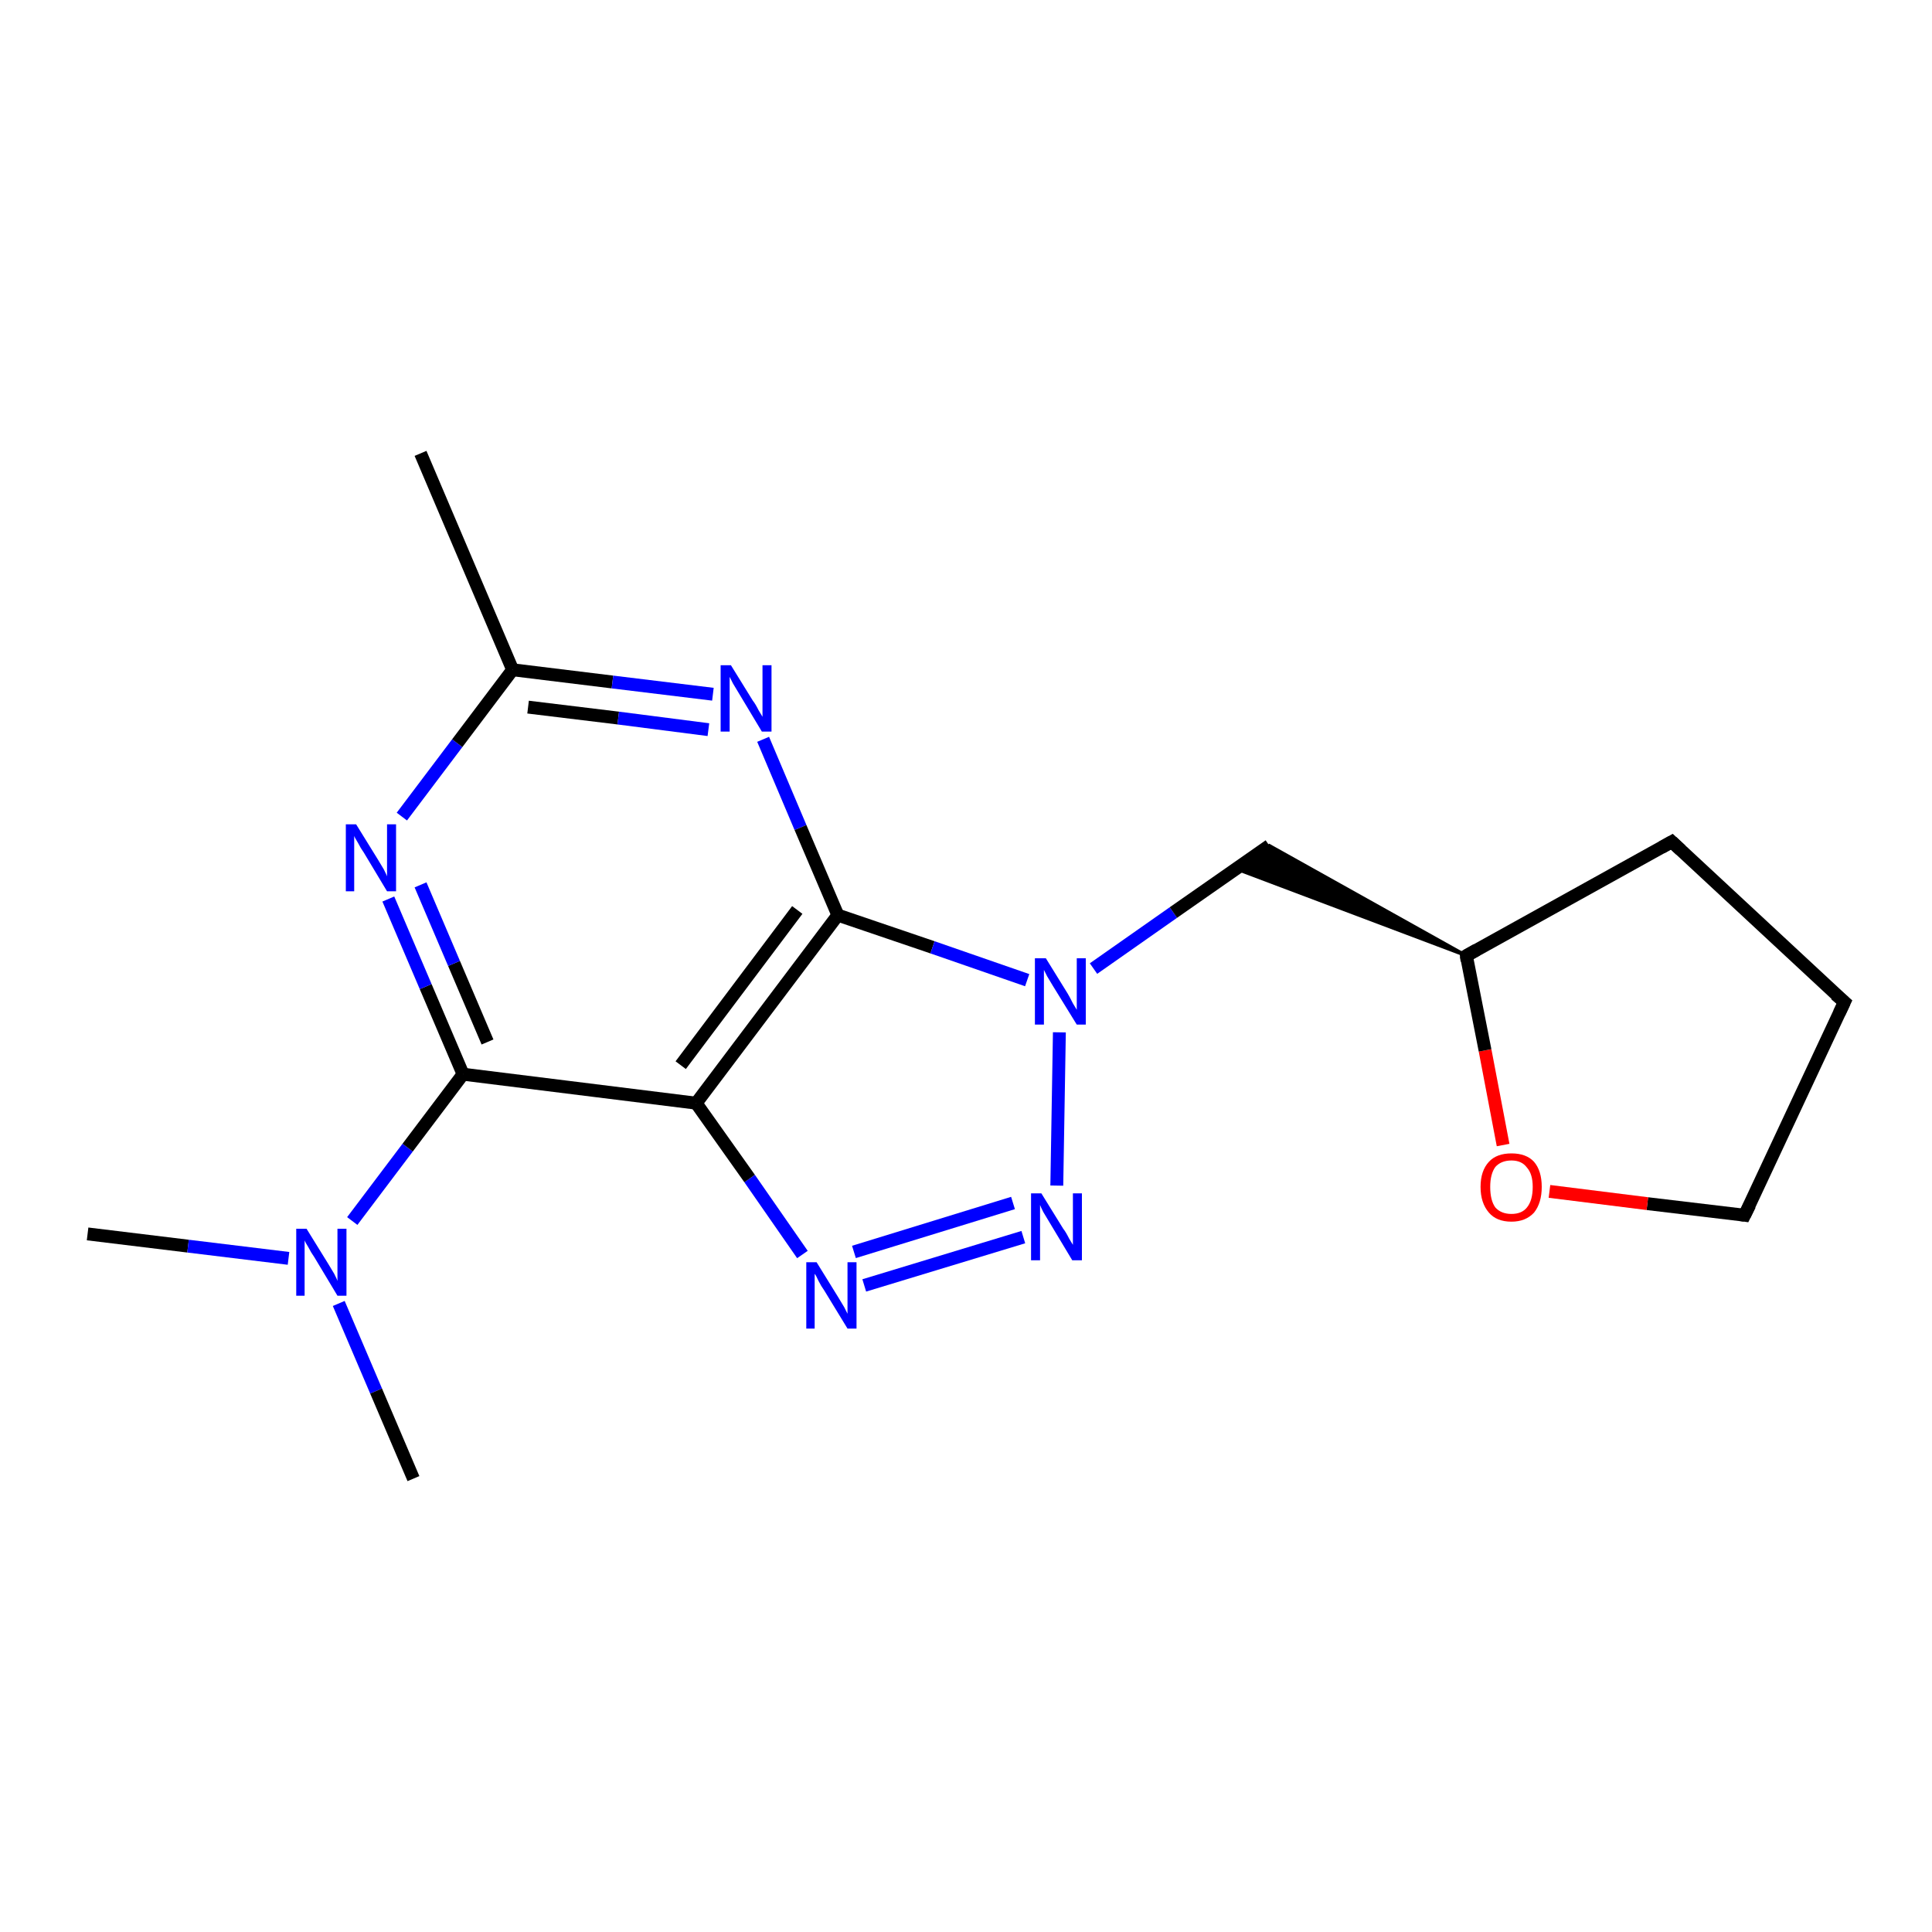<?xml version='1.0' encoding='iso-8859-1'?>
<svg version='1.1' baseProfile='full'
              xmlns='http://www.w3.org/2000/svg'
                      xmlns:rdkit='http://www.rdkit.org/xml'
                      xmlns:xlink='http://www.w3.org/1999/xlink'
                  xml:space='preserve'
width='300px' height='300px' viewBox='0 0 300 300'>
<!-- END OF HEADER -->
<rect style='opacity:1.0;fill:#FFFFFF;stroke:none' width='300.0' height='300.0' x='0.0' y='0.0'> </rect>
<path class='bond-0 atom-0 atom-1' d='M 13.6,191.6 L 29.2,193.5' style='fill:none;fill-rule:evenodd;stroke:#000000;stroke-width:2.0px;stroke-linecap:butt;stroke-linejoin:miter;stroke-opacity:1' />
<path class='bond-0 atom-0 atom-1' d='M 29.2,193.5 L 44.8,195.4' style='fill:none;fill-rule:evenodd;stroke:#0000FF;stroke-width:2.0px;stroke-linecap:butt;stroke-linejoin:miter;stroke-opacity:1' />
<path class='bond-1 atom-1 atom-2' d='M 52.6,202.4 L 58.4,216.0' style='fill:none;fill-rule:evenodd;stroke:#0000FF;stroke-width:2.0px;stroke-linecap:butt;stroke-linejoin:miter;stroke-opacity:1' />
<path class='bond-1 atom-1 atom-2' d='M 58.4,216.0 L 64.2,229.6' style='fill:none;fill-rule:evenodd;stroke:#000000;stroke-width:2.0px;stroke-linecap:butt;stroke-linejoin:miter;stroke-opacity:1' />
<path class='bond-2 atom-1 atom-3' d='M 54.7,189.6 L 63.3,178.2' style='fill:none;fill-rule:evenodd;stroke:#0000FF;stroke-width:2.0px;stroke-linecap:butt;stroke-linejoin:miter;stroke-opacity:1' />
<path class='bond-2 atom-1 atom-3' d='M 63.3,178.2 L 71.9,166.8' style='fill:none;fill-rule:evenodd;stroke:#000000;stroke-width:2.0px;stroke-linecap:butt;stroke-linejoin:miter;stroke-opacity:1' />
<path class='bond-3 atom-3 atom-4' d='M 71.9,166.8 L 66.1,153.2' style='fill:none;fill-rule:evenodd;stroke:#000000;stroke-width:2.0px;stroke-linecap:butt;stroke-linejoin:miter;stroke-opacity:1' />
<path class='bond-3 atom-3 atom-4' d='M 66.1,153.2 L 60.3,139.6' style='fill:none;fill-rule:evenodd;stroke:#0000FF;stroke-width:2.0px;stroke-linecap:butt;stroke-linejoin:miter;stroke-opacity:1' />
<path class='bond-3 atom-3 atom-4' d='M 75.7,161.8 L 70.5,149.6' style='fill:none;fill-rule:evenodd;stroke:#000000;stroke-width:2.0px;stroke-linecap:butt;stroke-linejoin:miter;stroke-opacity:1' />
<path class='bond-3 atom-3 atom-4' d='M 70.5,149.6 L 65.3,137.4' style='fill:none;fill-rule:evenodd;stroke:#0000FF;stroke-width:2.0px;stroke-linecap:butt;stroke-linejoin:miter;stroke-opacity:1' />
<path class='bond-4 atom-4 atom-5' d='M 62.4,126.8 L 71.0,115.4' style='fill:none;fill-rule:evenodd;stroke:#0000FF;stroke-width:2.0px;stroke-linecap:butt;stroke-linejoin:miter;stroke-opacity:1' />
<path class='bond-4 atom-4 atom-5' d='M 71.0,115.4 L 79.6,104.0' style='fill:none;fill-rule:evenodd;stroke:#000000;stroke-width:2.0px;stroke-linecap:butt;stroke-linejoin:miter;stroke-opacity:1' />
<path class='bond-5 atom-5 atom-6' d='M 79.6,104.0 L 65.3,70.4' style='fill:none;fill-rule:evenodd;stroke:#000000;stroke-width:2.0px;stroke-linecap:butt;stroke-linejoin:miter;stroke-opacity:1' />
<path class='bond-6 atom-5 atom-7' d='M 79.6,104.0 L 95.1,105.9' style='fill:none;fill-rule:evenodd;stroke:#000000;stroke-width:2.0px;stroke-linecap:butt;stroke-linejoin:miter;stroke-opacity:1' />
<path class='bond-6 atom-5 atom-7' d='M 95.1,105.9 L 110.7,107.8' style='fill:none;fill-rule:evenodd;stroke:#0000FF;stroke-width:2.0px;stroke-linecap:butt;stroke-linejoin:miter;stroke-opacity:1' />
<path class='bond-6 atom-5 atom-7' d='M 82.0,109.8 L 96.0,111.5' style='fill:none;fill-rule:evenodd;stroke:#000000;stroke-width:2.0px;stroke-linecap:butt;stroke-linejoin:miter;stroke-opacity:1' />
<path class='bond-6 atom-5 atom-7' d='M 96.0,111.5 L 110.0,113.3' style='fill:none;fill-rule:evenodd;stroke:#0000FF;stroke-width:2.0px;stroke-linecap:butt;stroke-linejoin:miter;stroke-opacity:1' />
<path class='bond-7 atom-7 atom-8' d='M 118.5,114.8 L 124.3,128.5' style='fill:none;fill-rule:evenodd;stroke:#0000FF;stroke-width:2.0px;stroke-linecap:butt;stroke-linejoin:miter;stroke-opacity:1' />
<path class='bond-7 atom-7 atom-8' d='M 124.3,128.5 L 130.1,142.1' style='fill:none;fill-rule:evenodd;stroke:#000000;stroke-width:2.0px;stroke-linecap:butt;stroke-linejoin:miter;stroke-opacity:1' />
<path class='bond-8 atom-8 atom-9' d='M 130.1,142.1 L 144.8,147.1' style='fill:none;fill-rule:evenodd;stroke:#000000;stroke-width:2.0px;stroke-linecap:butt;stroke-linejoin:miter;stroke-opacity:1' />
<path class='bond-8 atom-8 atom-9' d='M 144.8,147.1 L 159.5,152.2' style='fill:none;fill-rule:evenodd;stroke:#0000FF;stroke-width:2.0px;stroke-linecap:butt;stroke-linejoin:miter;stroke-opacity:1' />
<path class='bond-9 atom-9 atom-10' d='M 169.8,150.4 L 182.2,141.7' style='fill:none;fill-rule:evenodd;stroke:#0000FF;stroke-width:2.0px;stroke-linecap:butt;stroke-linejoin:miter;stroke-opacity:1' />
<path class='bond-9 atom-9 atom-10' d='M 182.2,141.7 L 197.1,131.3' style='fill:none;fill-rule:evenodd;stroke:#000000;stroke-width:2.0px;stroke-linecap:butt;stroke-linejoin:miter;stroke-opacity:1' />
<path class='bond-10 atom-11 atom-10' d='M 227.7,148.4 L 191.9,134.9 L 197.1,131.3 Z' style='fill:#000000;fill-rule:evenodd;fill-opacity:1;stroke:#000000;stroke-width:0.5px;stroke-linecap:butt;stroke-linejoin:miter;stroke-opacity:1;' />
<path class='bond-11 atom-11 atom-12' d='M 227.7,148.4 L 259.6,130.7' style='fill:none;fill-rule:evenodd;stroke:#000000;stroke-width:2.0px;stroke-linecap:butt;stroke-linejoin:miter;stroke-opacity:1' />
<path class='bond-12 atom-12 atom-13' d='M 259.6,130.7 L 286.4,155.6' style='fill:none;fill-rule:evenodd;stroke:#000000;stroke-width:2.0px;stroke-linecap:butt;stroke-linejoin:miter;stroke-opacity:1' />
<path class='bond-13 atom-13 atom-14' d='M 286.4,155.6 L 270.9,188.7' style='fill:none;fill-rule:evenodd;stroke:#000000;stroke-width:2.0px;stroke-linecap:butt;stroke-linejoin:miter;stroke-opacity:1' />
<path class='bond-14 atom-14 atom-15' d='M 270.9,188.7 L 255.8,186.9' style='fill:none;fill-rule:evenodd;stroke:#000000;stroke-width:2.0px;stroke-linecap:butt;stroke-linejoin:miter;stroke-opacity:1' />
<path class='bond-14 atom-14 atom-15' d='M 255.8,186.9 L 240.6,185.0' style='fill:none;fill-rule:evenodd;stroke:#FF0000;stroke-width:2.0px;stroke-linecap:butt;stroke-linejoin:miter;stroke-opacity:1' />
<path class='bond-15 atom-9 atom-16' d='M 164.5,160.3 L 164.1,184.1' style='fill:none;fill-rule:evenodd;stroke:#0000FF;stroke-width:2.0px;stroke-linecap:butt;stroke-linejoin:miter;stroke-opacity:1' />
<path class='bond-16 atom-16 atom-17' d='M 158.9,192.1 L 134.2,199.6' style='fill:none;fill-rule:evenodd;stroke:#0000FF;stroke-width:2.0px;stroke-linecap:butt;stroke-linejoin:miter;stroke-opacity:1' />
<path class='bond-16 atom-16 atom-17' d='M 157.3,186.8 L 132.6,194.4' style='fill:none;fill-rule:evenodd;stroke:#0000FF;stroke-width:2.0px;stroke-linecap:butt;stroke-linejoin:miter;stroke-opacity:1' />
<path class='bond-17 atom-17 atom-18' d='M 124.6,194.8 L 116.4,183.0' style='fill:none;fill-rule:evenodd;stroke:#0000FF;stroke-width:2.0px;stroke-linecap:butt;stroke-linejoin:miter;stroke-opacity:1' />
<path class='bond-17 atom-17 atom-18' d='M 116.4,183.0 L 108.1,171.3' style='fill:none;fill-rule:evenodd;stroke:#000000;stroke-width:2.0px;stroke-linecap:butt;stroke-linejoin:miter;stroke-opacity:1' />
<path class='bond-18 atom-18 atom-3' d='M 108.1,171.3 L 71.9,166.8' style='fill:none;fill-rule:evenodd;stroke:#000000;stroke-width:2.0px;stroke-linecap:butt;stroke-linejoin:miter;stroke-opacity:1' />
<path class='bond-19 atom-18 atom-8' d='M 108.1,171.3 L 130.1,142.1' style='fill:none;fill-rule:evenodd;stroke:#000000;stroke-width:2.0px;stroke-linecap:butt;stroke-linejoin:miter;stroke-opacity:1' />
<path class='bond-19 atom-18 atom-8' d='M 105.7,165.4 L 123.8,141.3' style='fill:none;fill-rule:evenodd;stroke:#000000;stroke-width:2.0px;stroke-linecap:butt;stroke-linejoin:miter;stroke-opacity:1' />
<path class='bond-20 atom-15 atom-11' d='M 233.4,177.8 L 230.6,163.1' style='fill:none;fill-rule:evenodd;stroke:#FF0000;stroke-width:2.0px;stroke-linecap:butt;stroke-linejoin:miter;stroke-opacity:1' />
<path class='bond-20 atom-15 atom-11' d='M 230.6,163.1 L 227.7,148.4' style='fill:none;fill-rule:evenodd;stroke:#000000;stroke-width:2.0px;stroke-linecap:butt;stroke-linejoin:miter;stroke-opacity:1' />
<path d='M 229.3,147.5 L 227.7,148.4 L 227.8,149.2' style='fill:none;stroke:#000000;stroke-width:2.0px;stroke-linecap:butt;stroke-linejoin:miter;stroke-opacity:1;' />
<path d='M 258.0,131.6 L 259.6,130.7 L 261.0,132.0' style='fill:none;stroke:#000000;stroke-width:2.0px;stroke-linecap:butt;stroke-linejoin:miter;stroke-opacity:1;' />
<path d='M 285.0,154.4 L 286.4,155.6 L 285.6,157.3' style='fill:none;stroke:#000000;stroke-width:2.0px;stroke-linecap:butt;stroke-linejoin:miter;stroke-opacity:1;' />
<path d='M 271.7,187.1 L 270.9,188.7 L 270.2,188.6' style='fill:none;stroke:#000000;stroke-width:2.0px;stroke-linecap:butt;stroke-linejoin:miter;stroke-opacity:1;' />
<path class='atom-1' d='M 47.6 190.8
L 51.0 196.3
Q 51.3 196.8, 51.9 197.8
Q 52.4 198.8, 52.4 198.9
L 52.4 190.8
L 53.8 190.8
L 53.8 201.2
L 52.4 201.2
L 48.8 195.2
Q 48.3 194.5, 47.9 193.7
Q 47.4 192.9, 47.3 192.6
L 47.3 201.2
L 46.0 201.2
L 46.0 190.8
L 47.6 190.8
' fill='#0000FF'/>
<path class='atom-4' d='M 55.3 128.0
L 58.7 133.5
Q 59.0 134.0, 59.6 135.0
Q 60.1 136.0, 60.1 136.1
L 60.1 128.0
L 61.5 128.0
L 61.5 138.4
L 60.1 138.4
L 56.5 132.4
Q 56.0 131.7, 55.6 130.9
Q 55.1 130.1, 55.0 129.8
L 55.0 138.4
L 53.7 138.4
L 53.7 128.0
L 55.3 128.0
' fill='#0000FF'/>
<path class='atom-7' d='M 113.5 103.3
L 116.9 108.8
Q 117.3 109.3, 117.8 110.3
Q 118.4 111.3, 118.4 111.3
L 118.4 103.3
L 119.8 103.3
L 119.8 113.6
L 118.3 113.6
L 114.7 107.6
Q 114.3 106.9, 113.8 106.1
Q 113.4 105.3, 113.3 105.1
L 113.3 113.6
L 111.9 113.6
L 111.9 103.3
L 113.5 103.3
' fill='#0000FF'/>
<path class='atom-9' d='M 162.4 148.8
L 165.8 154.3
Q 166.1 154.8, 166.6 155.8
Q 167.2 156.8, 167.2 156.8
L 167.2 148.8
L 168.6 148.8
L 168.6 159.1
L 167.2 159.1
L 163.5 153.1
Q 163.1 152.4, 162.6 151.6
Q 162.2 150.8, 162.1 150.6
L 162.1 159.1
L 160.7 159.1
L 160.7 148.8
L 162.4 148.8
' fill='#0000FF'/>
<path class='atom-15' d='M 229.9 184.3
Q 229.9 181.8, 231.2 180.4
Q 232.4 179.1, 234.7 179.1
Q 237.0 179.1, 238.2 180.4
Q 239.4 181.8, 239.4 184.3
Q 239.4 186.8, 238.2 188.3
Q 236.9 189.7, 234.7 189.7
Q 232.4 189.7, 231.2 188.3
Q 229.9 186.8, 229.9 184.3
M 234.7 188.5
Q 236.3 188.5, 237.1 187.5
Q 238.0 186.4, 238.0 184.3
Q 238.0 182.3, 237.1 181.3
Q 236.3 180.2, 234.7 180.2
Q 233.1 180.2, 232.2 181.2
Q 231.4 182.3, 231.4 184.3
Q 231.4 186.4, 232.2 187.5
Q 233.1 188.5, 234.7 188.5
' fill='#FF0000'/>
<path class='atom-16' d='M 161.7 185.3
L 165.1 190.8
Q 165.5 191.3, 166.0 192.3
Q 166.6 193.3, 166.6 193.3
L 166.6 185.3
L 168.0 185.3
L 168.0 195.7
L 166.5 195.7
L 162.9 189.7
Q 162.5 189.0, 162.0 188.2
Q 161.6 187.4, 161.5 187.1
L 161.5 195.7
L 160.1 195.7
L 160.1 185.3
L 161.7 185.3
' fill='#0000FF'/>
<path class='atom-17' d='M 126.8 196.0
L 130.2 201.5
Q 130.5 202.0, 131.1 203.0
Q 131.6 204.0, 131.6 204.0
L 131.6 196.0
L 133.0 196.0
L 133.0 206.3
L 131.6 206.3
L 128.0 200.4
Q 127.5 199.7, 127.1 198.9
Q 126.7 198.0, 126.5 197.8
L 126.5 206.3
L 125.2 206.3
L 125.2 196.0
L 126.8 196.0
' fill='#0000FF'/>
</svg>
